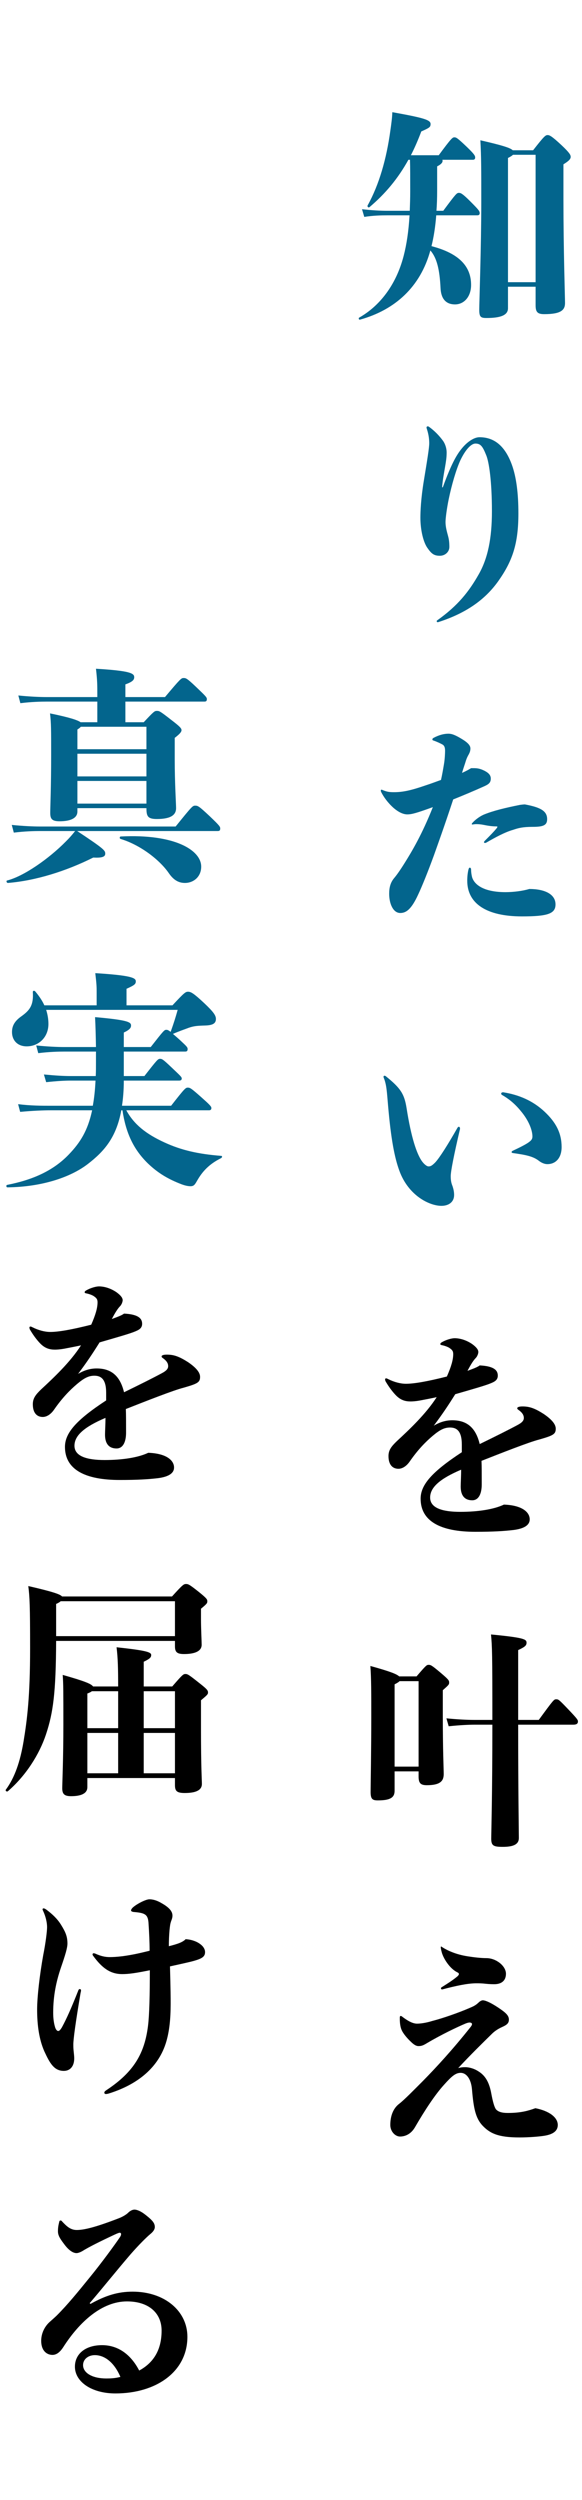 <svg width="90" height="386" viewBox="0 0 90 386" fill="none" xmlns="http://www.w3.org/2000/svg">
<path d="M67.495 32.545H68.545C70.54 29.85 70.645 29.78 70.96 29.78C71.24 29.78 71.485 29.85 72.745 31.11C74.11 32.475 74.18 32.615 74.18 32.93C74.18 33.105 74.075 33.245 73.83 33.245H67.46C67.32 35.03 67.075 36.605 66.725 38.005C71.03 39.125 72.85 41.155 72.85 43.99C72.85 45.81 71.765 47 70.365 47C68.895 47 68.195 46.055 68.125 44.48C67.985 41.645 67.565 39.825 66.55 38.67C65.01 44.305 61.09 47.84 55.7 49.345C55.49 49.415 55.385 49.135 55.56 49.03C58.64 47.28 61.23 44.095 62.42 39.51C62.875 37.76 63.19 35.695 63.33 33.245H59.935C58.885 33.245 57.66 33.28 56.33 33.49L55.98 32.3C57.52 32.475 58.78 32.545 59.935 32.545H63.365C63.4 31.6 63.435 30.62 63.435 29.57C63.435 27.26 63.435 25.79 63.4 24.67H63.155C61.545 27.575 59.585 29.92 57.135 31.985C56.96 32.125 56.75 31.88 56.855 31.705C58.64 28.485 59.76 24.53 60.355 20.225C60.53 19 60.635 18.23 60.67 17.32C65.535 18.195 66.585 18.51 66.585 19.14C66.585 19.63 66.41 19.735 65.15 20.295C64.66 21.59 64.135 22.815 63.54 23.97H67.845C69.805 21.31 69.98 21.205 70.26 21.205C70.54 21.205 70.68 21.24 72.22 22.71C73.34 23.795 73.48 24.04 73.48 24.32C73.48 24.53 73.375 24.67 73.13 24.67H68.405C68.44 24.74 68.44 24.775 68.44 24.845C68.44 25.16 68.09 25.44 67.6 25.685V29.5C67.6 30.585 67.565 31.6 67.495 32.545ZM79.29 23.2H82.44C84.155 20.995 84.365 20.855 84.68 20.855C84.96 20.855 85.275 20.96 86.85 22.43C88.11 23.62 88.25 23.935 88.25 24.215C88.25 24.53 88.04 24.81 87.13 25.37V30.795C87.13 38.635 87.375 45.88 87.375 46.79C87.375 47.875 86.745 48.505 84.155 48.505C83.105 48.505 82.825 48.155 82.825 47.14V44.27H78.555V47.595C78.555 48.645 77.47 49.1 75.23 49.1C74.32 49.1 74.11 48.925 74.11 47.805C74.11 46.825 74.425 38.005 74.425 31.215C74.425 26.07 74.425 24.32 74.285 21.66C77.82 22.465 78.94 22.85 79.29 23.2ZM78.555 43.57H82.825V23.9H79.325C79.185 24.04 78.975 24.18 78.555 24.39V43.57ZM67.74 96.065H67.67C67.6 96.065 67.53 95.995 67.53 95.925C67.53 95.855 67.53 95.855 67.6 95.785C70.82 93.51 72.535 91.305 74.005 88.715C75.44 86.23 76.07 83.115 76.07 78.95C76.07 74.26 75.615 71.32 75.195 70.305C74.635 68.905 74.32 68.485 73.515 68.485C72.92 68.485 72.045 69.29 71.205 71.04C70.54 72.475 69.84 74.89 69.385 77.095C69.105 78.46 68.895 80 68.895 80.595C68.895 81.365 69.105 82.065 69.28 82.73C69.42 83.22 69.49 83.745 69.49 84.445C69.49 85.215 68.825 85.81 68.02 85.81C67.075 85.81 66.69 85.46 66.06 84.55C65.465 83.675 65.01 81.855 65.01 79.93C65.01 79.02 65.08 77.025 65.535 74.26C66.095 70.865 66.375 69.115 66.375 68.45C66.375 67.995 66.34 67.26 66.025 66.28C65.99 66.175 65.955 66.07 65.955 66C65.955 65.93 66.025 65.825 66.13 65.825C66.2 65.825 66.235 65.825 66.34 65.895C67.215 66.525 67.95 67.295 68.51 68.065C68.86 68.555 69.07 69.255 69.07 69.85C69.07 70.69 68.965 71.25 68.825 72.09C68.545 73.7 68.44 74.295 68.37 75.24H68.475C69.91 71.285 70.75 70.025 71.52 69.115C72.325 68.17 73.34 67.505 74.145 67.505C76.105 67.505 77.96 68.485 79.15 71.74C79.85 73.665 80.165 76.185 80.165 79.265C80.165 83.955 79.255 86.615 77.05 89.73C75.23 92.285 72.465 94.56 67.74 96.065ZM72.85 118.6H73.235C73.83 118.6 74.215 118.67 74.81 118.95C75.615 119.335 75.895 119.72 75.895 120.21C75.895 120.84 75.58 121.085 74.88 121.4C73.41 122.065 71.66 122.8 70.085 123.43C68.65 127.77 67.705 130.36 67.11 132.04C66.165 134.63 65.255 136.87 64.66 138.13C63.61 140.405 62.805 140.965 61.895 140.965C60.81 140.965 60.18 139.565 60.18 137.99C60.18 137.01 60.39 136.24 60.95 135.575C61.335 135.12 61.86 134.385 62.56 133.265C63.68 131.48 65.255 128.855 66.935 124.62C64.415 125.53 63.68 125.74 62.98 125.74C62.35 125.74 61.615 125.39 60.88 124.76C59.935 123.92 59.34 123.045 58.99 122.38C58.92 122.24 58.885 122.17 58.885 122.065C58.885 121.995 58.92 121.925 58.99 121.925C59.06 121.925 59.06 121.925 59.2 121.995C59.9 122.275 60.25 122.31 60.95 122.31C62.315 122.31 63.575 122.03 65.815 121.26C66.69 120.98 67.495 120.665 68.195 120.42C68.37 119.65 68.51 118.845 68.65 118.005C68.79 117.235 68.825 116.22 68.825 115.94C68.825 115.415 68.72 115.135 68.44 114.96C68.055 114.75 67.53 114.505 67.005 114.33C66.9 114.295 66.865 114.26 66.865 114.155C66.865 114.085 66.9 114.015 67.005 113.945C67.915 113.455 68.685 113.28 69.35 113.28C69.84 113.28 70.4 113.455 71.625 114.225C72.395 114.715 72.745 115.135 72.745 115.555C72.745 115.94 72.64 116.22 72.395 116.64C72.22 116.955 72.08 117.305 71.94 117.795C71.765 118.32 71.59 118.845 71.45 119.335C72.22 118.985 72.5 118.81 72.85 118.6ZM75.23 130.08C75.09 130.15 75.055 130.15 74.985 130.15C74.915 130.15 74.845 130.115 74.845 130.045C74.845 129.975 74.88 129.905 74.985 129.8C75.825 128.96 76.35 128.435 76.805 127.875C76.98 127.63 76.945 127.595 76.77 127.595C76.07 127.595 75.44 127.49 74.74 127.35C74.39 127.28 74.04 127.245 73.655 127.245C73.515 127.245 73.48 127.245 73.235 127.28C73.025 127.315 72.955 127.315 72.955 127.245C72.955 127.175 72.955 127.14 73.235 126.86C73.655 126.44 74.25 126.02 74.81 125.775C76.245 125.18 78.135 124.725 80.41 124.27C80.69 124.235 80.935 124.2 81.18 124.2C83.595 124.655 84.61 125.215 84.61 126.475C84.61 127.42 84.015 127.665 82.37 127.665C80.865 127.665 80.165 127.84 79.36 128.12C78.1 128.47 76.56 129.31 75.23 130.08ZM72.465 134.175C72.535 134 72.57 133.965 72.675 133.965C72.745 133.965 72.85 134.07 72.85 134.28C72.85 134.735 72.955 135.295 73.025 135.505C73.445 136.73 75.02 137.745 78.17 137.745C79.36 137.745 80.83 137.57 81.845 137.255C84.365 137.255 85.905 138.13 85.905 139.635C85.905 141.07 84.715 141.49 80.725 141.49C75.16 141.49 72.255 139.46 72.255 135.995C72.255 135.295 72.325 134.7 72.465 134.175ZM71.135 174.21V174.315C70.19 178.34 69.7 180.86 69.7 181.595C69.7 182.295 69.805 182.715 69.98 183.135C70.12 183.555 70.225 184.01 70.225 184.5C70.225 185.62 69.35 186.18 68.265 186.18C66.41 186.18 63.155 184.605 61.755 180.755C61.02 178.76 60.46 175.925 60.005 170.64C59.83 168.68 59.795 167.49 59.34 166.405C59.305 166.3 59.305 166.3 59.305 166.23C59.305 166.16 59.375 166.09 59.445 166.09C59.515 166.09 59.55 166.09 59.655 166.16C62 168.05 62.525 168.925 62.875 171.095C63.61 175.785 64.45 178.06 65.15 179.145C65.465 179.635 65.955 180.09 66.27 180.09C66.55 180.09 66.76 180.02 67.285 179.495C67.985 178.76 69.315 176.625 70.715 174.175C70.785 174.035 70.89 173.965 70.96 173.965C71.03 173.965 71.135 174.07 71.135 174.21ZM77.82 168.645C80.27 169.03 82.44 169.975 84.225 171.655C85.975 173.3 86.85 174.945 86.85 177.115C86.85 178.69 86.01 179.74 84.645 179.74C84.12 179.74 83.63 179.46 83.315 179.215C82.405 178.515 81.285 178.305 79.29 178.025C79.15 177.99 79.115 177.955 79.115 177.885C79.115 177.815 79.15 177.745 79.29 177.675C80.41 177.15 81.46 176.625 81.88 176.275C82.195 176.03 82.335 175.82 82.335 175.47C82.335 174.63 81.88 173.125 80.515 171.515C79.57 170.36 78.625 169.625 77.645 169.065C77.54 168.995 77.505 168.96 77.505 168.855C77.505 168.715 77.61 168.645 77.82 168.645Z" fill="#03658D"/>
<path d="M71.415 224.22V223.03C71.415 220.93 70.61 220.405 69.595 220.405C68.72 220.405 68.02 220.755 66.9 221.7C65.78 222.645 64.59 223.87 63.33 225.69C62.805 226.425 62.175 226.775 61.615 226.775C60.67 226.775 60.075 226.11 60.075 224.815C60.075 223.905 60.495 223.345 61.37 222.505C63.225 220.79 65.85 218.34 67.53 215.715C66.76 215.89 65.815 216.065 64.905 216.24C64.31 216.345 63.82 216.38 63.505 216.38C62.7 216.38 61.93 216.205 61.125 215.33C60.635 214.805 60.11 214.105 59.62 213.265C59.585 213.195 59.55 213.055 59.55 212.95C59.55 212.88 59.62 212.81 59.725 212.81C59.795 212.81 59.935 212.88 60.075 212.95C60.915 213.37 61.895 213.65 62.77 213.65C64.03 213.65 66.06 213.3 69.105 212.53C69.77 211.025 70.085 209.94 70.085 209.065C70.085 208.645 69.945 208.435 69.595 208.19C69.35 207.98 68.755 207.77 68.37 207.7C68.195 207.665 68.09 207.63 68.09 207.525C68.09 207.42 68.16 207.315 68.44 207.175C69 206.86 69.84 206.615 70.295 206.615C71.17 206.615 72.15 206.93 73.025 207.525C73.69 208.015 73.97 208.4 73.97 208.75C73.97 208.96 73.83 209.415 73.55 209.695C73.095 210.15 72.605 211.06 72.29 211.655C73.13 211.34 73.83 211.095 74.18 210.815C76.245 210.92 76.98 211.48 76.98 212.39C76.98 213.09 76.455 213.335 75.965 213.545C75.16 213.895 73.305 214.42 70.4 215.26C69.28 217.045 68.44 218.305 67.075 220.125C68.02 219.565 68.93 219.285 69.945 219.285C72.115 219.285 73.55 220.335 74.18 222.96C76.7 221.735 78.66 220.755 80.025 220.02C80.69 219.67 81.005 219.355 81.005 218.935C81.005 218.48 80.76 218.095 80.165 217.675C80.06 217.605 79.99 217.535 79.99 217.43C79.99 217.255 80.27 217.15 80.795 217.15C81.845 217.15 82.65 217.395 84.12 218.34C85.345 219.18 85.94 219.915 85.94 220.58C85.94 221.42 85.59 221.63 83.385 222.26C81.845 222.645 77.575 224.325 74.46 225.55C74.495 226.355 74.495 227.615 74.495 229.19C74.495 230.66 74.005 231.64 73.025 231.64C71.905 231.64 71.24 230.975 71.24 229.505C71.24 228.98 71.31 228 71.31 226.915C68.02 228.315 66.515 229.645 66.515 231.22C66.515 232.865 68.475 233.425 71.17 233.425C73.935 233.425 76.385 233.04 77.925 232.305C80.83 232.41 81.915 233.53 81.915 234.58C81.915 235.49 81.04 236.015 79.43 236.225C77.925 236.4 76.28 236.505 73.515 236.505C68.09 236.505 65.045 234.86 65.045 231.395C65.045 229.26 66.76 227.265 71.415 224.22ZM73.34 265.55H76.14C76.14 255.33 76.105 254.245 75.93 252.355C81.005 252.845 81.425 253.09 81.425 253.615C81.425 254.035 81.25 254.245 80.13 254.77V265.55H83.315C85.625 262.4 85.66 262.365 86.01 262.365C86.36 262.365 86.43 262.4 87.865 263.905C89.3 265.41 89.37 265.55 89.37 265.795C89.37 266.145 89.125 266.285 88.67 266.285H80.13C80.13 276.75 80.235 282.875 80.235 283.785C80.235 284.765 79.395 285.15 77.75 285.15C76.315 285.15 75.965 284.975 75.965 283.89C75.965 282.945 76.14 277.17 76.14 266.285H73.34C72.535 266.285 71.03 266.355 69.385 266.53L69.035 265.305C70.75 265.48 72.325 265.55 73.34 265.55ZM61.72 258.83H64.415C65.885 257.115 65.99 257.045 66.27 257.045C66.585 257.045 66.725 257.08 68.055 258.2C69.385 259.32 69.455 259.46 69.455 259.775C69.455 260.09 69.385 260.16 68.475 260.965V264.71C68.475 270.45 68.615 273.005 68.615 273.915C68.615 275 68.055 275.63 65.99 275.63C65.01 275.63 64.73 275.28 64.73 274.265V273.495H61.02V276.505C61.02 277.555 60.32 277.975 58.43 277.975C57.625 277.975 57.31 277.8 57.31 276.68C57.31 275.7 57.415 270.17 57.415 265.13C57.415 261.21 57.415 259.25 57.275 257.22C60.32 258.06 61.37 258.48 61.72 258.83ZM64.73 259.565H61.79C61.65 259.705 61.44 259.845 61.02 260.055V272.76H64.73V259.565ZM70.855 319.305C71.24 319.2 71.52 319.165 71.94 319.165C72.535 319.165 73.305 319.375 73.9 319.76C74.915 320.355 75.615 321.3 75.965 323.19C76.21 324.52 76.455 325.36 76.7 325.675C77.015 326.025 77.54 326.235 78.52 326.235C80.585 326.235 81.705 325.885 82.79 325.5C84.96 325.92 86.255 326.935 86.255 328.09C86.255 329.035 85.485 329.525 84.295 329.735C83.525 329.875 81.81 330.015 80.34 330.015C77.015 330.015 75.72 329.385 74.53 328.09C73.55 326.97 73.235 325.535 72.99 322.63C72.85 320.915 72.08 320.04 71.24 320.04C70.47 320.04 69.875 320.53 68.685 321.86C67.25 323.435 65.675 325.85 64.17 328.44C63.54 329.525 62.63 329.875 61.86 329.875C61.125 329.875 60.355 329.105 60.355 328.09C60.355 326.69 60.81 325.5 61.755 324.8C62.56 324.17 64.03 322.665 65.395 321.3C67.495 319.165 69.98 316.47 72.71 313.04C72.885 312.83 72.99 312.655 72.99 312.515C72.99 312.375 72.85 312.27 72.605 312.27C72.395 312.27 72.01 312.41 71.87 312.48C70.715 312.97 68.335 314.09 66.025 315.455C65.395 315.84 65.15 315.91 64.695 315.91C64.345 315.91 63.96 315.665 63.505 315.21C62.98 314.72 62.385 314.02 62.14 313.495C61.93 313.075 61.825 312.41 61.825 311.745C61.825 311.64 61.825 311.57 61.825 311.5C61.825 311.325 61.895 311.255 61.965 311.255C62.035 311.255 62.035 311.255 62.14 311.325C63.05 312.025 63.82 312.445 64.485 312.445C65.01 312.445 65.85 312.34 66.865 312.025C68.51 311.605 70.995 310.73 72.605 310.03C73.27 309.75 73.55 309.61 74.005 309.19C74.25 308.945 74.495 308.84 74.67 308.84C74.95 308.84 75.65 309.05 76.98 309.925C78.135 310.695 78.695 311.15 78.695 311.815C78.695 312.305 78.485 312.585 77.715 312.935C77.085 313.215 76.595 313.53 76.175 313.915C74.6 315.455 72.675 317.345 70.855 319.305ZM68.405 307.16H68.335C68.265 307.16 68.195 307.09 68.195 306.985C68.195 306.915 68.195 306.915 68.265 306.845C69.385 306.145 70.085 305.69 70.75 305.13C70.925 304.955 70.96 304.885 70.96 304.78C70.96 304.675 70.89 304.605 70.75 304.535C69.56 303.975 68.545 302.365 68.3 301.385C68.195 301 68.16 300.755 68.16 300.65C68.16 300.58 68.16 300.545 68.23 300.545C68.3 300.545 68.335 300.58 68.405 300.65C69.175 301.14 70.505 301.77 72.325 302.05C73.2 302.19 74.355 302.33 75.23 302.33C76.7 302.33 78.24 303.52 78.24 304.745C78.24 305.9 77.435 306.355 76.455 306.355C76.175 306.355 75.755 306.355 75.09 306.285C74.53 306.215 74.04 306.215 73.655 306.215C72.325 306.215 70.505 306.6 68.405 307.16Z" fill="black"/>
<path d="M15.05 108.325H7.175C6.335 108.325 4.83 108.36 3.15 108.57L2.835 107.38C4.55 107.555 6.125 107.625 7.175 107.625H15.05V107.275C15.05 105.805 15.05 105.07 14.84 103.25C20.09 103.565 20.755 103.95 20.755 104.545C20.755 104.93 20.58 105.245 19.39 105.665V107.625H25.515C27.93 104.755 28.035 104.685 28.385 104.685C28.735 104.685 28.875 104.685 30.275 106.015C31.815 107.485 31.99 107.66 31.99 107.94C31.99 108.255 31.85 108.325 31.605 108.325H19.39V111.51H22.225C23.8 109.83 23.905 109.76 24.255 109.76C24.64 109.76 24.745 109.795 26.495 111.16C27.825 112.175 28.07 112.455 28.07 112.735C28.07 113.015 27.79 113.33 27.02 113.925V117.32C27.02 120.855 27.23 124.18 27.23 124.775C27.23 125.755 26.53 126.455 24.255 126.455C22.82 126.455 22.645 126 22.645 124.775H11.97V125.3C11.97 126.28 10.99 126.805 9.205 126.805C7.945 126.805 7.77 126.35 7.77 125.475C7.77 124.565 7.91 121.555 7.91 116.515C7.91 112.7 7.91 111.615 7.735 110.145C10.815 110.775 12.04 111.195 12.46 111.51H15.05V108.325ZM11.97 124.075H22.645V120.575H11.97V124.075ZM22.645 116.375H11.97V119.875H22.645V116.375ZM11.97 115.675H22.645V112.21H12.495C12.39 112.35 12.25 112.455 11.97 112.63V115.675ZM18.69 129.15C26.985 128.73 31.115 131.25 31.115 133.805C31.115 135.38 29.925 136.325 28.595 136.325C27.58 136.325 26.81 135.835 26.11 134.82C24.64 132.685 21.595 130.41 18.655 129.535C18.445 129.465 18.48 129.15 18.69 129.15ZM6.16 127.61H27.16C29.68 124.495 29.785 124.39 30.17 124.39C30.59 124.39 30.73 124.425 32.445 126.035C33.985 127.505 34.055 127.645 34.055 127.925C34.055 128.24 33.915 128.31 33.67 128.31H11.935C16.17 131.11 16.275 131.32 16.275 131.81C16.275 132.3 15.75 132.475 14.42 132.405C10.29 134.47 5.565 135.975 1.225 136.325C1.015 136.325 0.91 135.975 1.12 135.94C3.71 135.275 7.56 132.58 10.185 129.92C10.78 129.325 11.025 129.045 11.62 128.31H6.16C5.32 128.31 3.815 128.345 2.135 128.555L1.82 127.365C3.535 127.54 5.11 127.61 6.16 127.61ZM32.34 171.425H19.53C20.72 173.595 22.54 175.065 25.445 176.395C28.035 177.585 30.625 178.18 34.195 178.46C34.405 178.46 34.37 178.705 34.195 178.81C32.725 179.545 31.535 180.49 30.555 182.17C30.17 182.835 30.03 183.15 29.47 183.15C29.225 183.15 28.77 183.115 28.035 182.835C26.04 182.065 24.465 181.155 22.89 179.65C20.65 177.48 19.46 174.925 18.935 171.425H18.76C17.99 175.59 16.17 177.725 13.58 179.72C10.99 181.715 6.615 183.255 1.155 183.325C0.945 183.325 0.91 182.975 1.12 182.94C5.04 182.17 8.225 180.77 10.64 178.25C12.39 176.43 13.58 174.575 14.245 171.425H7.91C6.65 171.425 5.04 171.495 3.115 171.67L2.8 170.48C4.76 170.725 6.475 170.725 7.91 170.725H14.35C14.56 169.605 14.7 168.31 14.77 166.84H10.955C9.975 166.84 8.785 166.91 7.14 167.085L6.79 165.895C8.61 166.07 9.87 166.14 10.955 166.14H14.805C14.84 165.475 14.84 164.74 14.84 163.97V162.36H9.94C9.1 162.36 7.595 162.395 5.915 162.605L5.6 161.415C7.315 161.59 8.89 161.66 9.94 161.66H14.84C14.805 159.665 14.77 158.44 14.7 157.04C19.81 157.495 20.265 157.81 20.265 158.335C20.265 158.65 20.125 158.965 19.145 159.42V161.66H23.31C25.34 159.07 25.41 159 25.725 159C25.9 159 26.005 159.035 26.39 159.315C26.915 157.845 27.16 157.04 27.475 155.92H7.14C7.35 156.585 7.49 157.32 7.49 158.09C7.49 160.155 5.985 161.555 4.13 161.555C2.695 161.555 1.855 160.61 1.855 159.35C1.855 158.37 2.275 157.635 3.325 156.9C4.585 155.99 5.215 155.22 5.075 153.155C5.075 152.945 5.32 152.91 5.46 153.085C6.02 153.75 6.51 154.45 6.86 155.22H14.945V153.155C14.945 152.42 14.945 152.035 14.735 150.25C20.335 150.6 21 150.985 21 151.51C21 151.93 20.825 152.105 19.565 152.665V155.22H26.67C28.525 153.225 28.7 153.12 29.085 153.12C29.505 153.12 29.925 153.33 31.605 154.905C32.97 156.2 33.39 156.76 33.39 157.32C33.39 157.95 33.005 158.3 31.745 158.335C30.555 158.37 29.995 158.405 29.19 158.685C28.455 158.965 27.895 159.14 26.74 159.63C27.02 159.875 27.405 160.19 27.895 160.645C28.875 161.555 29.015 161.695 29.015 161.975C29.015 162.29 28.875 162.36 28.63 162.36H19.145V166.14H22.33C24.325 163.585 24.43 163.48 24.745 163.48C25.06 163.48 25.2 163.55 26.495 164.775C27.93 166.14 28.105 166.28 28.105 166.525C28.105 166.735 27.965 166.84 27.72 166.84H19.145C19.145 168.31 19.04 169.57 18.865 170.725H26.46C28.595 167.995 28.7 167.925 29.05 167.925C29.4 167.925 29.61 168.065 31.115 169.395C32.375 170.515 32.69 170.83 32.69 171.075C32.69 171.285 32.585 171.425 32.34 171.425Z" fill="#03658D"/>
<path d="M16.415 216.22V215.03C16.415 212.93 15.61 212.405 14.595 212.405C13.72 212.405 13.02 212.755 11.9 213.7C10.78 214.645 9.59 215.87 8.33 217.69C7.805 218.425 7.175 218.775 6.615 218.775C5.67 218.775 5.075 218.11 5.075 216.815C5.075 215.905 5.495 215.345 6.37 214.505C8.225 212.79 10.85 210.34 12.53 207.715C11.76 207.89 10.815 208.065 9.905 208.24C9.31 208.345 8.82 208.38 8.505 208.38C7.7 208.38 6.93 208.205 6.125 207.33C5.635 206.805 5.11 206.105 4.62 205.265C4.585 205.195 4.55 205.055 4.55 204.95C4.55 204.88 4.62 204.81 4.725 204.81C4.795 204.81 4.935 204.88 5.075 204.95C5.915 205.37 6.895 205.65 7.77 205.65C9.03 205.65 11.06 205.3 14.105 204.53C14.77 203.025 15.085 201.94 15.085 201.065C15.085 200.645 14.945 200.435 14.595 200.19C14.35 199.98 13.755 199.77 13.37 199.7C13.195 199.665 13.09 199.63 13.09 199.525C13.09 199.42 13.16 199.315 13.44 199.175C14 198.86 14.84 198.615 15.295 198.615C16.17 198.615 17.15 198.93 18.025 199.525C18.69 200.015 18.97 200.4 18.97 200.75C18.97 200.96 18.83 201.415 18.55 201.695C18.095 202.15 17.605 203.06 17.29 203.655C18.13 203.34 18.83 203.095 19.18 202.815C21.245 202.92 21.98 203.48 21.98 204.39C21.98 205.09 21.455 205.335 20.965 205.545C20.16 205.895 18.305 206.42 15.4 207.26C14.28 209.045 13.44 210.305 12.075 212.125C13.02 211.565 13.93 211.285 14.945 211.285C17.115 211.285 18.55 212.335 19.18 214.96C21.7 213.735 23.66 212.755 25.025 212.02C25.69 211.67 26.005 211.355 26.005 210.935C26.005 210.48 25.76 210.095 25.165 209.675C25.06 209.605 24.99 209.535 24.99 209.43C24.99 209.255 25.27 209.15 25.795 209.15C26.845 209.15 27.65 209.395 29.12 210.34C30.345 211.18 30.94 211.915 30.94 212.58C30.94 213.42 30.59 213.63 28.385 214.26C26.845 214.645 22.575 216.325 19.46 217.55C19.495 218.355 19.495 219.615 19.495 221.19C19.495 222.66 19.005 223.64 18.025 223.64C16.905 223.64 16.24 222.975 16.24 221.505C16.24 220.98 16.31 220 16.31 218.915C13.02 220.315 11.515 221.645 11.515 223.22C11.515 224.865 13.475 225.425 16.17 225.425C18.935 225.425 21.385 225.04 22.925 224.305C25.83 224.41 26.915 225.53 26.915 226.58C26.915 227.49 26.04 228.015 24.43 228.225C22.925 228.4 21.28 228.505 18.515 228.505C13.09 228.505 10.045 226.86 10.045 223.395C10.045 221.26 11.76 219.265 16.415 216.22ZM13.51 274.525V275.925C13.51 276.94 12.495 277.325 10.99 277.325C9.975 277.325 9.625 277.01 9.625 276.1C9.625 275.4 9.8 271.515 9.8 266.265C9.8 261.155 9.8 260 9.695 258.6C13.16 259.58 14.14 260 14.385 260.385H18.27C18.27 257.76 18.235 256.01 18.025 254.33C22.505 254.82 23.38 255.065 23.38 255.52C23.38 255.905 23.17 256.115 22.225 256.57V260.385H26.635C28.21 258.565 28.35 258.46 28.665 258.46C29.015 258.46 29.155 258.53 31.045 260.035C32.06 260.84 32.165 261.015 32.165 261.33C32.165 261.61 31.99 261.75 31.08 262.52V266.79C31.08 272.95 31.22 274.805 31.22 275.435C31.22 276.45 30.205 276.835 28.56 276.835C27.335 276.835 27.055 276.52 27.055 275.61V274.525H13.51ZM13.51 266.825H18.27V261.12H14.21C14.07 261.225 13.825 261.365 13.51 261.47V266.825ZM13.51 267.56V273.79H18.27V267.56H13.51ZM27.055 273.79V267.56H22.225V273.79H27.055ZM27.055 266.825V261.12H22.225V266.825H27.055ZM9.59 246.49H26.6C28.28 244.635 28.42 244.565 28.77 244.565C29.12 244.565 29.295 244.635 30.835 245.86C31.955 246.77 32.06 246.945 32.06 247.225C32.06 247.505 32.025 247.61 31.08 248.38V249.955C31.08 251.46 31.185 253.385 31.185 253.945C31.185 254.96 30.1 255.38 28.455 255.38C27.405 255.38 27.055 255.1 27.055 254.19V253.35H8.68C8.645 261.365 8.225 264.445 7.105 267.805C6.09 270.85 4.025 274.14 1.225 276.555C1.05 276.695 0.77 276.485 0.91 276.31C2.275 274.455 3.115 272.005 3.64 268.89C4.2 265.495 4.655 261.925 4.655 254.505C4.655 247.855 4.585 246.525 4.375 244.88C8.33 245.79 9.345 246.175 9.59 246.49ZM27.055 247.225H9.38C9.24 247.365 8.995 247.505 8.68 247.645V252.615H27.055V247.225ZM23.135 301.19C23.135 299.825 23.065 298.425 22.96 296.815C22.855 295.555 22.365 295.345 20.685 295.205C20.37 295.17 20.265 295.065 20.265 294.96C20.265 294.855 20.37 294.68 20.51 294.54C21.105 293.98 22.54 293.245 23.1 293.245C23.52 293.245 24.15 293.35 24.92 293.805C26.32 294.575 26.67 295.205 26.67 295.765C26.67 296.045 26.6 296.255 26.495 296.535C26.32 296.99 26.285 297.34 26.215 298.005C26.145 298.88 26.11 299.545 26.11 300.49C26.81 300.315 27.405 300.14 27.825 299.965C28.07 299.86 28.49 299.65 28.7 299.405C30.24 299.475 31.71 300.35 31.71 301.4C31.71 302.065 31.29 302.38 30.065 302.73C29.225 302.975 27.685 303.29 26.285 303.605C26.39 307.28 26.39 308.505 26.39 309.38C26.39 311.795 26.18 313.615 25.725 315.19C24.57 319.18 21.315 321.84 16.8 323.24C16.52 323.31 16.45 323.31 16.345 323.31C16.24 323.31 16.135 323.24 16.135 323.1C16.135 322.96 16.24 322.855 16.45 322.715C20.755 319.88 22.365 316.975 22.89 312.775C23.1 311.095 23.17 307.91 23.17 304.2C20.93 304.655 19.88 304.795 18.9 304.795C17.045 304.795 15.785 303.85 14.42 301.995C14.315 301.855 14.315 301.82 14.315 301.75C14.315 301.645 14.385 301.575 14.49 301.575C14.56 301.575 14.665 301.61 14.77 301.645C15.61 302.03 16.275 302.17 16.975 302.17C17.465 302.17 18.095 302.135 18.97 302.03C20.475 301.82 21.42 301.61 23.135 301.19ZM12.11 307.315C12.18 307.14 12.25 307.105 12.355 307.105C12.46 307.105 12.53 307.21 12.53 307.315C12.53 307.42 12.495 307.56 12.46 307.7C11.655 312.46 11.34 314.875 11.34 315.645C11.34 315.925 11.34 316.205 11.375 316.555C11.41 316.94 11.48 317.465 11.48 317.78C11.48 319.11 10.78 319.74 9.87 319.74C8.365 319.74 7.7 318.55 6.86 316.73C6.055 314.91 5.74 312.705 5.74 310.255C5.74 308.365 6.125 304.97 6.685 301.855C7.07 299.93 7.28 298.145 7.28 297.55C7.28 296.71 7 295.8 6.755 295.24C6.615 294.925 6.58 294.855 6.58 294.785C6.58 294.715 6.65 294.645 6.72 294.645C6.825 294.645 6.965 294.68 7.28 294.925C8.015 295.485 8.855 296.22 9.45 297.2C10.15 298.32 10.43 299.02 10.43 300.07C10.43 300.735 10.115 301.785 9.415 303.815C8.715 305.88 8.225 308.085 8.225 310.745C8.225 311.655 8.33 312.355 8.505 312.95C8.61 313.335 8.82 313.58 8.995 313.58C9.17 313.58 9.345 313.405 9.59 312.985C10.29 311.69 10.955 310.22 12.11 307.315ZM13.86 355.61L14 355.715C16.38 354.385 18.27 353.825 20.51 353.825C25.48 353.825 28.98 356.835 28.98 360.79C28.98 366.215 24.115 369.54 17.85 369.54C14.14 369.54 11.585 367.72 11.585 365.41C11.585 363.415 13.23 362.085 15.785 362.085C18.2 362.085 20.195 363.45 21.525 366.005C23.59 364.885 24.99 362.995 24.99 359.845C24.99 357.15 23.03 355.33 19.635 355.33C15.785 355.33 12.32 358.445 9.8 362.365C9.24 363.24 8.68 363.59 8.12 363.59C7.21 363.59 6.37 362.925 6.37 361.42C6.37 360.265 6.895 359.215 7.665 358.515C8.015 358.2 8.54 357.745 8.785 357.5C10.465 355.82 12.005 353.93 13.965 351.515C15.68 349.415 17.71 346.65 18.585 345.355C18.69 345.18 18.725 345.04 18.725 344.935C18.725 344.83 18.655 344.725 18.515 344.725C18.375 344.725 18.06 344.865 17.605 345.075C15.435 346.09 13.685 346.965 12.74 347.56C12.495 347.7 12.11 347.875 11.83 347.875C11.41 347.875 10.78 347.595 10.045 346.65C9.38 345.775 8.96 345.215 8.96 344.515C8.96 343.955 9.03 343.57 9.17 343.01C9.205 342.87 9.275 342.835 9.38 342.835C9.45 342.835 9.52 342.87 9.625 343.01C10.29 343.71 10.885 344.305 11.865 344.305C12.95 344.305 14.7 343.92 18.48 342.45C19.075 342.205 19.565 341.89 19.81 341.645C20.125 341.33 20.51 341.155 20.79 341.155C21.175 341.155 21.805 341.4 22.54 341.995C23.66 342.87 23.94 343.29 23.94 343.85C23.94 344.27 23.59 344.655 23.24 344.935C22.575 345.495 21.455 346.615 20.195 348.05C17.85 350.78 15.82 353.335 13.86 355.61ZM18.62 366.985C17.675 364.78 16.205 363.625 14.665 363.625C13.65 363.625 12.845 364.255 12.845 365.165C12.845 366.355 14.245 367.23 16.45 367.23C17.115 367.23 17.85 367.195 18.62 366.985Z" fill="black"/>
</svg>
